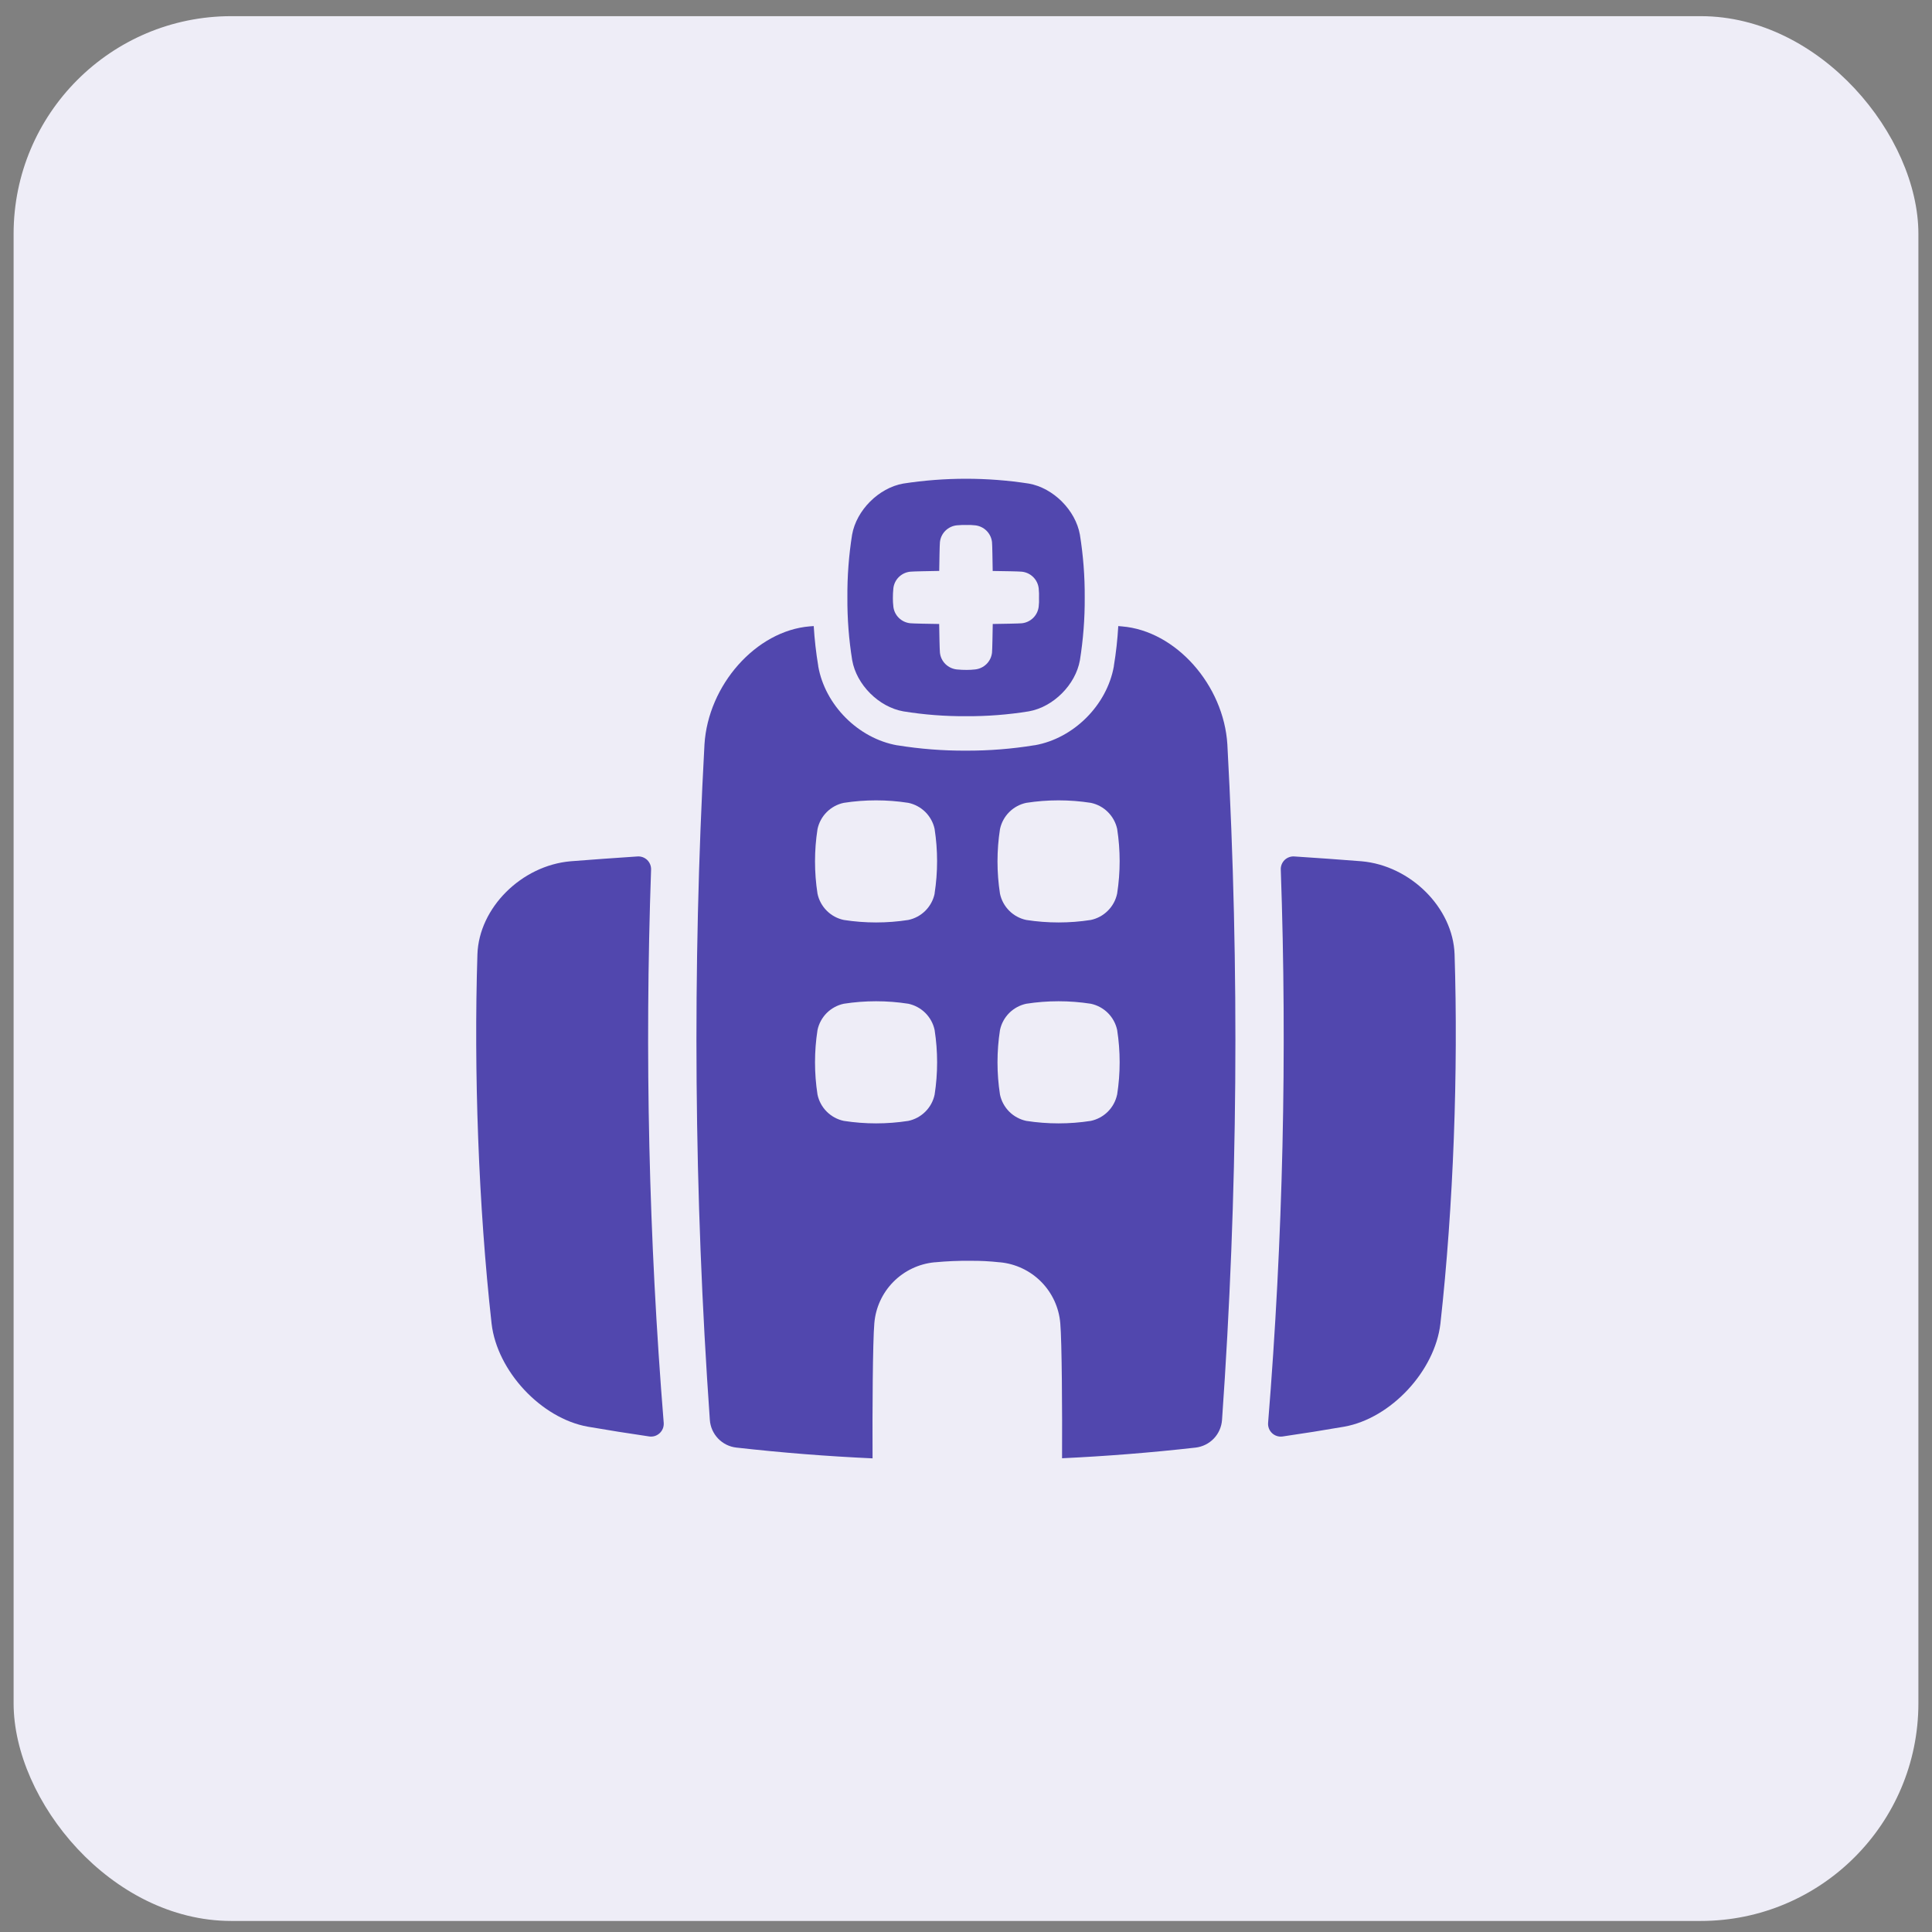 <svg xmlns="http://www.w3.org/2000/svg" width="71" height="71" viewBox="0 0 71 71" fill="none"><rect x="0" y="0" width="71" height="71" fill="#808080" stroke="none"/><rect x="0.5" y="0.594" width="70" height="70" rx="8" fill="#EEEDF7"></rect><path d="M50.033 31.651C49.211 31.586 48.387 31.527 47.563 31.474C47.498 31.47 47.433 31.479 47.372 31.502C47.311 31.524 47.255 31.56 47.208 31.605C47.162 31.651 47.125 31.705 47.101 31.766C47.077 31.826 47.065 31.891 47.068 31.956C47.306 38.737 47.15 45.527 46.602 52.29C46.596 52.36 46.607 52.43 46.632 52.496C46.657 52.561 46.697 52.62 46.748 52.668C46.799 52.716 46.86 52.752 46.927 52.773C46.994 52.794 47.065 52.8 47.134 52.79C47.891 52.68 48.648 52.56 49.404 52.429C51.119 52.119 52.731 50.381 52.934 48.645C53.417 44.3 53.591 39.357 53.455 35.07C53.397 33.359 51.834 31.808 50.033 31.651Z" fill="#5147AE"></path><path d="M23.927 31.957C23.929 31.892 23.918 31.827 23.893 31.766C23.869 31.706 23.832 31.651 23.786 31.605C23.739 31.56 23.683 31.525 23.622 31.502C23.561 31.48 23.496 31.47 23.431 31.474C22.609 31.528 21.789 31.587 20.97 31.651C19.166 31.808 17.603 33.359 17.545 35.07C17.409 39.359 17.582 44.3 18.066 48.645C18.268 50.381 19.881 52.119 21.596 52.429C22.35 52.559 23.105 52.679 23.86 52.789C23.929 52.799 24 52.793 24.067 52.772C24.133 52.75 24.194 52.714 24.245 52.666C24.296 52.618 24.336 52.559 24.361 52.494C24.386 52.429 24.396 52.358 24.391 52.288C23.843 45.526 23.688 38.737 23.927 31.957Z" fill="#5147AE"></path><path d="M39.686 19.65C39.526 18.749 38.708 17.93 37.807 17.771C36.278 17.535 34.722 17.535 33.193 17.771C32.292 17.931 31.474 18.749 31.314 19.65C31.193 20.413 31.135 21.185 31.141 21.957C31.136 22.73 31.195 23.501 31.318 24.264C31.477 25.165 32.296 25.983 33.197 26.142C33.958 26.265 34.728 26.325 35.5 26.32C36.273 26.325 37.044 26.265 37.807 26.142C38.708 25.983 39.526 25.165 39.686 24.264C39.808 23.501 39.868 22.73 39.863 21.957C39.868 21.185 39.808 20.413 39.686 19.65ZM38.172 22.283V22.288C38.155 22.446 38.084 22.594 37.971 22.706C37.858 22.818 37.709 22.889 37.55 22.905C37.439 22.916 36.855 22.925 36.483 22.931C36.477 23.29 36.467 23.872 36.456 23.986C36.438 24.144 36.367 24.291 36.254 24.403C36.14 24.515 35.992 24.585 35.833 24.602H35.828C35.729 24.613 35.629 24.619 35.529 24.619C35.408 24.62 35.288 24.614 35.169 24.602H35.164C35.005 24.585 34.857 24.515 34.743 24.403C34.63 24.291 34.559 24.144 34.542 23.986C34.53 23.87 34.52 23.289 34.514 22.931C34.153 22.925 33.568 22.916 33.452 22.904C33.293 22.888 33.144 22.818 33.03 22.705C32.917 22.593 32.846 22.446 32.83 22.288V22.283C32.818 22.184 32.812 22.085 32.813 21.986C32.812 21.867 32.818 21.748 32.83 21.63V21.625C32.847 21.467 32.917 21.32 33.03 21.208C33.144 21.095 33.293 21.025 33.452 21.009C33.568 20.997 34.155 20.988 34.516 20.981C34.522 20.613 34.53 20.031 34.542 19.922C34.559 19.763 34.63 19.616 34.743 19.504C34.856 19.392 35.005 19.321 35.164 19.305H35.169C35.288 19.293 35.409 19.29 35.529 19.294C35.629 19.29 35.728 19.293 35.828 19.305H35.833C35.992 19.321 36.141 19.392 36.254 19.504C36.367 19.616 36.438 19.763 36.456 19.922C36.467 20.031 36.475 20.613 36.481 20.983C36.854 20.988 37.439 20.997 37.55 21.009C37.709 21.025 37.858 21.095 37.971 21.208C38.084 21.32 38.155 21.467 38.172 21.625V21.63C38.184 21.749 38.188 21.868 38.183 21.987C38.188 22.086 38.184 22.185 38.172 22.283Z" fill="#5147AE"></path><path d="M45.105 27.358C44.972 25.179 43.213 23.181 41.231 23.02L41.096 23.008C41.068 23.498 41.014 23.986 40.934 24.47V24.483C40.681 25.913 39.457 27.135 38.029 27.387H38.017C37.185 27.523 36.343 27.589 35.5 27.586C34.659 27.59 33.818 27.525 32.987 27.391H32.975C31.544 27.139 30.322 25.914 30.07 24.486V24.474C29.989 23.988 29.934 23.499 29.904 23.008L29.763 23.018C27.782 23.179 26.023 25.178 25.889 27.357C25.438 35.627 25.504 43.916 26.086 52.177C26.103 52.435 26.211 52.678 26.389 52.865C26.568 53.052 26.806 53.17 27.063 53.198C28.729 53.386 30.397 53.518 32.066 53.594C32.057 51.922 32.072 49.295 32.131 48.631C32.178 48.057 32.425 47.518 32.83 47.108C33.234 46.699 33.77 46.444 34.343 46.389H34.36C34.791 46.348 35.224 46.329 35.656 46.334C36.017 46.33 36.377 46.349 36.736 46.389H36.753C37.326 46.444 37.862 46.699 38.266 47.108C38.67 47.518 38.918 48.057 38.965 48.631C39.024 49.294 39.039 51.917 39.03 53.59C40.665 53.514 42.3 53.383 43.934 53.199C44.19 53.17 44.428 53.052 44.606 52.867C44.784 52.681 44.891 52.438 44.909 52.182C45.491 43.919 45.556 35.629 45.105 27.358ZM34.347 40.226C34.297 40.463 34.179 40.681 34.007 40.852C33.836 41.023 33.618 41.142 33.381 41.192C32.595 41.314 31.795 41.314 31.009 41.192C30.771 41.142 30.554 41.023 30.382 40.852C30.211 40.681 30.093 40.463 30.043 40.226C29.921 39.44 29.921 38.639 30.043 37.853C30.093 37.616 30.211 37.399 30.382 37.227C30.554 37.056 30.771 36.938 31.009 36.887C31.795 36.765 32.595 36.765 33.381 36.887C33.618 36.938 33.836 37.056 34.007 37.227C34.179 37.399 34.297 37.616 34.347 37.853C34.469 38.639 34.469 39.44 34.347 40.226ZM34.347 32.843C34.297 33.08 34.178 33.297 34.007 33.469C33.836 33.64 33.618 33.758 33.381 33.808C32.595 33.93 31.795 33.93 31.009 33.808C30.771 33.758 30.554 33.64 30.383 33.469C30.211 33.297 30.093 33.08 30.043 32.843C29.921 32.057 29.921 31.256 30.043 30.47C30.093 30.233 30.211 30.015 30.382 29.844C30.554 29.672 30.771 29.554 31.009 29.504C31.795 29.382 32.595 29.382 33.381 29.504C33.617 29.554 33.834 29.671 34.005 29.84C34.176 30.01 34.295 30.226 34.346 30.461C34.468 31.248 34.468 32.048 34.346 32.834L34.347 32.843ZM41.053 40.226C41.003 40.463 40.885 40.68 40.714 40.852C40.542 41.023 40.325 41.141 40.087 41.192C39.301 41.314 38.501 41.314 37.714 41.192C37.477 41.141 37.26 41.023 37.088 40.852C36.917 40.68 36.799 40.463 36.749 40.226C36.627 39.44 36.627 38.639 36.749 37.853C36.799 37.616 36.917 37.399 37.088 37.227C37.26 37.056 37.477 36.938 37.714 36.887C38.501 36.765 39.301 36.765 40.087 36.887C40.324 36.937 40.542 37.055 40.714 37.226C40.885 37.397 41.004 37.614 41.055 37.851C41.177 38.637 41.177 39.437 41.055 40.223L41.053 40.226ZM41.053 32.843C41.003 33.08 40.885 33.297 40.713 33.468C40.542 33.64 40.324 33.758 40.087 33.808C39.301 33.93 38.501 33.93 37.714 33.808C37.477 33.758 37.26 33.64 37.089 33.469C36.917 33.297 36.799 33.08 36.749 32.843C36.627 32.057 36.627 31.256 36.749 30.47C36.799 30.233 36.917 30.015 37.088 29.844C37.26 29.672 37.477 29.554 37.714 29.504C38.501 29.382 39.301 29.382 40.087 29.504C40.324 29.553 40.541 29.67 40.712 29.84C40.884 30.01 41.003 30.226 41.055 30.461C41.177 31.248 41.177 32.048 41.055 32.834L41.053 32.843Z" fill="#5147AE"></path></svg>